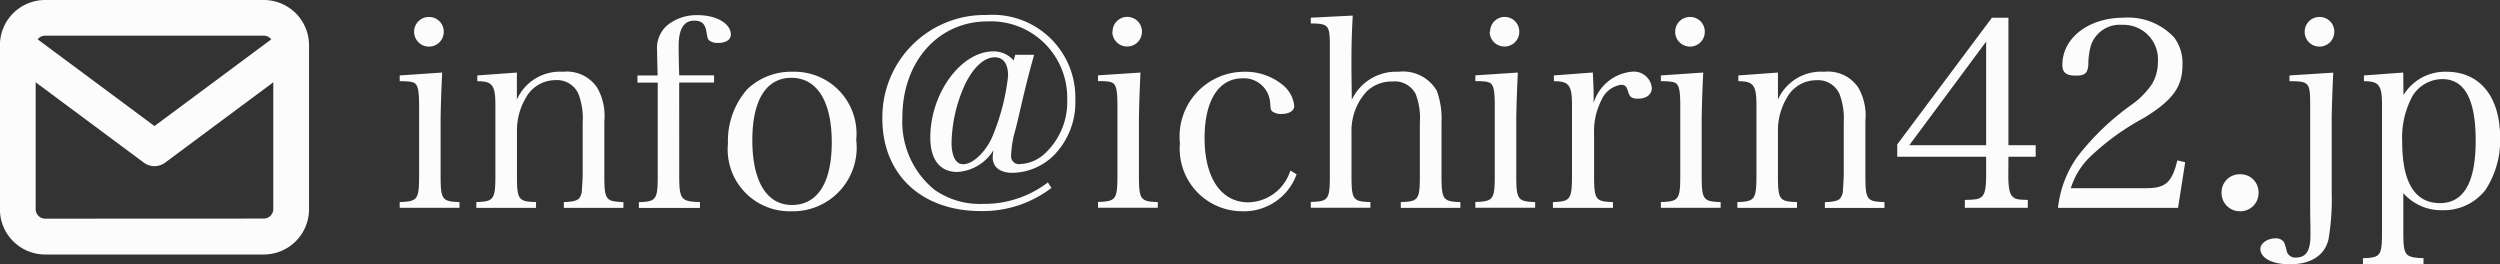 <svg xmlns="http://www.w3.org/2000/svg" width="104.891" height="11.085" viewBox="0 0 104.891 11.085">
  <rect x="0" y="0" width="104.891" height="11.085" fill="#333333" stroke="none"/>
  <g id="グループ_1462" data-name="グループ 1462" transform="translate(-233.486 -1422.917)">
    <path id="パス_4157" data-name="パス 4157" d="M.374-5.918v.242c.385,0,.561.022.649.1.121.1.165.352.165.9v2.937c0,1.023-.055,1.111-.814,1.133v.242H2.882V-.605c-.737-.022-.792-.11-.792-1.133V-3.982c0-.462.033-1.419.066-2.057ZM.979-7.755a.62.62,0,0,0,.627.627.617.617,0,0,0,.616-.627.615.615,0,0,0-.616-.616A.617.617,0,0,0,.979-7.755ZM5.291-6.039,3.63-5.918v.242c.627,0,.759.165.759.99v2.948c0,1.023-.066,1.111-.8,1.133v.242H6.094V-.605c-.748-.022-.8-.1-.8-1.133v-1.9a2.674,2.674,0,0,1,.374-1.342A1.406,1.406,0,0,1,6.908-5.72a.98.98,0,0,1,.968.583,2.89,2.89,0,0,1,.176,1.188v2.211c0,.077-.022.484-.033.605a.591.591,0,0,1-.11.363c-.088.11-.286.154-.649.165v.242h2.5V-.605c-.748-.022-.8-.1-.8-1.133V-4.015A2.372,2.372,0,0,0,8.668-5.39a1.525,1.525,0,0,0-1.441-.682A1.975,1.975,0,0,0,5.291-4.906Zm6.809.418h1.463v-.3H12.1c0-.176-.011-.319-.011-.429-.011-.528-.011-.638-.011-.8,0-.715.22-1.067.649-1.067.319,0,.462.132.517.473.055.3.055.3.121.363a.6.6,0,0,0,.363.1c.33,0,.539-.132.539-.352,0-.462-.605-.814-1.386-.814a1.946,1.946,0,0,0-1.3.44,1.283,1.283,0,0,0-.407,1.067c0,.2.011.594.022,1.023h-.847v.3H11.2v3.883c0,1.023-.055,1.111-.792,1.133v.242h2.563V-.605c-.8-.022-.869-.11-.869-1.133Zm2.046,2.563A2.594,2.594,0,0,0,16.8-.22a2.671,2.671,0,0,0,2.728-2.992,2.6,2.6,0,0,0-2.662-2.86,2.657,2.657,0,0,0-1.914.737A3.293,3.293,0,0,0,14.146-3.058ZM15.169-3.2c0-1.683.583-2.618,1.639-2.618,1.078,0,1.694.99,1.694,2.706,0,1.694-.594,2.629-1.672,2.629C15.774-.484,15.169-1.474,15.169-3.2Zm12.4,1.771a4.384,4.384,0,0,1-2.739.9,3.287,3.287,0,0,1-2.035-.605,3.681,3.681,0,0,1-1.331-3.025c0-2.332,1.5-4.026,3.575-4.026A3.2,3.2,0,0,1,28.38-4.928a2.954,2.954,0,0,1-1,2.343A1.622,1.622,0,0,1,26.4-2.2a.326.326,0,0,1-.374-.352,4.279,4.279,0,0,1,.154-.99c.044-.154.121-.462.22-.9.242-1.056.44-1.815.594-2.343H26.2l-.066.242a1.11,1.11,0,0,0-.847-.385c-1.364,0-2.651,1.76-2.651,3.619,0,.924.407,1.441,1.133,1.441a1.913,1.913,0,0,0,1.518-.913,2.328,2.328,0,0,0-.033.3c0,.407.308.649.825.649A2.522,2.522,0,0,0,27.852-2.6a3.172,3.172,0,0,0,.869-2.3,3.467,3.467,0,0,0-3.707-3.553A4.289,4.289,0,0,0,20.625-4.1c0,2.332,1.639,3.872,4.125,3.872A4.739,4.739,0,0,0,27.72-1.2ZM25.9-5.9a9.105,9.105,0,0,1-.7,2.64c-.3.616-.8,1.067-1.188,1.067-.308,0-.484-.341-.484-.9a6.142,6.142,0,0,1,.583-2.486c.352-.7.792-1.1,1.232-1.1C25.707-6.677,25.9-6.4,25.9-5.9Zm3.773-.022v.242c.385,0,.561.022.649.1.121.1.165.352.165.9v2.937c0,1.023-.055,1.111-.814,1.133v.242h2.508V-.605c-.737-.022-.792-.11-.792-1.133V-3.982c0-.462.033-1.419.066-2.057Zm.6-1.837a.62.62,0,0,0,.627.627.617.617,0,0,0,.616-.627.615.615,0,0,0-.616-.616A.617.617,0,0,0,30.283-7.755Zm7.469,5.83A1.887,1.887,0,0,1,35.981-.594c-1.144,0-1.837-1.023-1.837-2.695,0-1.584.594-2.508,1.595-2.508a1.1,1.1,0,0,1,1.155,1.012c.022.286.022.308.088.374a.605.605,0,0,0,.374.11c.341,0,.55-.132.55-.341a1.309,1.309,0,0,0-.473-.869,2.473,2.473,0,0,0-1.628-.561,2.713,2.713,0,0,0-2.695,3A2.622,2.622,0,0,0,35.739-.22a2.341,2.341,0,0,0,2.266-1.551Zm2.563-4.3c0-.957.011-1.364.055-2.2l-1.76.088V-8.1c.759.011.8.066.8,1v5.357c0,1.034-.055,1.111-.8,1.133v.242h2.5V-.605c-.737-.022-.792-.1-.792-1.133V-3.509a2.494,2.494,0,0,1,.11-.825,2.426,2.426,0,0,1,.517-.9,1.483,1.483,0,0,1,1.089-.429A.98.98,0,0,1,43-5.137a2.755,2.755,0,0,1,.176,1.188v2.211c0,1.034-.055,1.111-.8,1.133v.242h2.5V-.605c-.737-.022-.792-.11-.792-1.133v-2.2a3.368,3.368,0,0,0-.2-1.342,1.639,1.639,0,0,0-1.606-.792,2.054,2.054,0,0,0-1.958,1.177Zm5.2.308v.242c.385,0,.561.022.649.1.121.1.165.352.165.9v2.937c0,1.023-.055,1.111-.814,1.133v.242h2.508V-.605c-.737-.022-.792-.11-.792-1.133V-3.982c0-.462.033-1.419.066-2.057Zm.6-1.837a.62.62,0,0,0,.627.627.617.617,0,0,0,.616-.627.615.615,0,0,0-.616-.616A.617.617,0,0,0,46.123-7.755ZM48.8-5.918v.242c.627,0,.759.165.759.99v2.948c0,1.023-.066,1.111-.8,1.133v.242h2.519V-.605c-.737-.022-.792-.1-.792-1.133V-3.465a2.862,2.862,0,0,1,.3-1.4,1.077,1.077,0,0,1,.825-.66c.176,0,.242.066.308.308.066.209.165.275.407.275.352,0,.583-.176.583-.451a.758.758,0,0,0-.836-.682,1.864,1.864,0,0,0-1.606,1.309v-.352c0-.231-.011-.374-.033-.924Zm4.488,0v.242c.385,0,.561.022.649.1.121.1.165.352.165.9v2.937c0,1.023-.055,1.111-.814,1.133v.242h2.508V-.605C55.055-.627,55-.715,55-1.738V-3.982c0-.462.033-1.419.066-2.057Zm.6-1.837a.62.62,0,0,0,.627.627.617.617,0,0,0,.616-.627.615.615,0,0,0-.616-.616A.617.617,0,0,0,53.889-7.755ZM58.2-6.039l-1.661.121v.242c.627,0,.759.165.759.99v2.948c0,1.023-.066,1.111-.8,1.133v.242H59V-.605c-.748-.022-.8-.1-.8-1.133v-1.9a2.674,2.674,0,0,1,.374-1.342,1.406,1.406,0,0,1,1.243-.737.98.98,0,0,1,.968.583,2.891,2.891,0,0,1,.176,1.188v2.211c0,.077-.022.484-.033.605a.591.591,0,0,1-.11.363c-.088.11-.286.154-.649.165v.242h2.5V-.605c-.748-.022-.8-.1-.8-1.133V-4.015a2.372,2.372,0,0,0-.286-1.375,1.525,1.525,0,0,0-1.441-.682A1.975,1.975,0,0,0,58.2-4.906ZM67.87-2.508h1.144v-.484H67.87V-8.338h-.693L63.206-3.025v.517h3.729v.792c0,.528-.055.792-.2.9-.121.088-.209.11-.693.121v.33h2.64v-.33c-.429-.011-.517-.033-.616-.121-.143-.11-.2-.374-.2-.9Zm-.935-.484H63.712l3.223-4.345ZM74.987-.363l.3-1.914-.33-.077c-.22.924-.5,1.166-1.287,1.166H70.488a3.127,3.127,0,0,1,.9-1.4,10.224,10.224,0,0,1,2.156-1.54c1.221-.748,1.628-1.309,1.628-2.222a1.777,1.777,0,0,0-.352-1.166,2.643,2.643,0,0,0-2.112-.825c-1.474,0-2.574.847-2.574,1.98,0,.319.154.451.561.451.385,0,.506-.1.528-.473a2.952,2.952,0,0,1,.11-.8,1.277,1.277,0,0,1,1.309-.858,1.447,1.447,0,0,1,1.5,1.551,1.813,1.813,0,0,1-.242.924,3.433,3.433,0,0,1-.836.858,10.759,10.759,0,0,0-2.3,2.2,4.542,4.542,0,0,0-.814,2.145Zm2.607-1.408a.755.755,0,0,0-.781.77.764.764,0,0,0,.781.781A.761.761,0,0,0,78.364-1,.752.752,0,0,0,77.594-1.771Zm2.068-4.147v.242c.825,0,.869.055.869,1v3.7c0,.869,0,.957.011,1.364v.4c0,.66-.187.935-.616.935a.361.361,0,0,1-.385-.3c-.088-.319-.088-.319-.143-.385a.406.406,0,0,0-.319-.121c-.341,0-.638.209-.638.44,0,.385.495.649,1.232.649.891,0,1.474-.374,1.628-1.056a10,10,0,0,0,.132-1.969v-2.97c0-.462.033-1.364.066-2.046ZM80.3-7.755a.617.617,0,0,0,.616.627.62.62,0,0,0,.627-.627.615.615,0,0,0-.616-.616A.617.617,0,0,0,80.3-7.755Zm4.136,1.716-1.65.121v.242c.627,0,.759.165.759.99V.627c0,1.023-.055,1.1-.8,1.122V2h2.541V1.749c-.792-.033-.847-.1-.847-1.122V-.979a2.109,2.109,0,0,0,1.628.715,2.216,2.216,0,0,0,1.815-.847A3.783,3.783,0,0,0,88.5-3.3c0-1.727-.847-2.772-2.255-2.772a2.04,2.04,0,0,0-1.8.979Zm-.044,2.915a3.671,3.671,0,0,1,.429-1.925,1.477,1.477,0,0,1,1.254-.715c.935,0,1.4.847,1.4,2.585s-.495,2.618-1.5,2.618C84.931-.561,84.392-1.419,84.392-3.124Z" transform="translate(249.882 1432)" fill="#fcfcfc"/>
    <g id="Icon_feather-mail" data-name="Icon feather-mail" transform="translate(234.236 1423.667)">
      <path id="パス_88" data-name="パス 88" d="M4.146,5.25h9.17a1.9,1.9,0,0,1,1.9,1.9v6.878a1.9,1.9,0,0,1-1.9,1.9H4.146a1.9,1.9,0,0,1-1.9-1.9V7.146A1.9,1.9,0,0,1,4.146,5.25Zm9.17,9.17a.4.4,0,0,0,.4-.4V7.146a.4.4,0,0,0-.4-.4H4.146a.4.4,0,0,0-.4.4v6.878a.4.4,0,0,0,.4.4Z" transform="translate(-3 -6)" fill="#fcfcfc"/>
      <path id="パス_89" data-name="パス 89" d="M8.731,14.005a.749.749,0,0,1-.447-.148L2.553,9.6a.75.75,0,0,1,.894-1.2l5.284,3.923L14.016,8.4a.75.75,0,0,1,.894,1.2L9.178,13.857A.749.749,0,0,1,8.731,14.005Z" transform="translate(-3 -7.784)" fill="#fcfcfc"/>
    </g>
  </g>
</svg>
